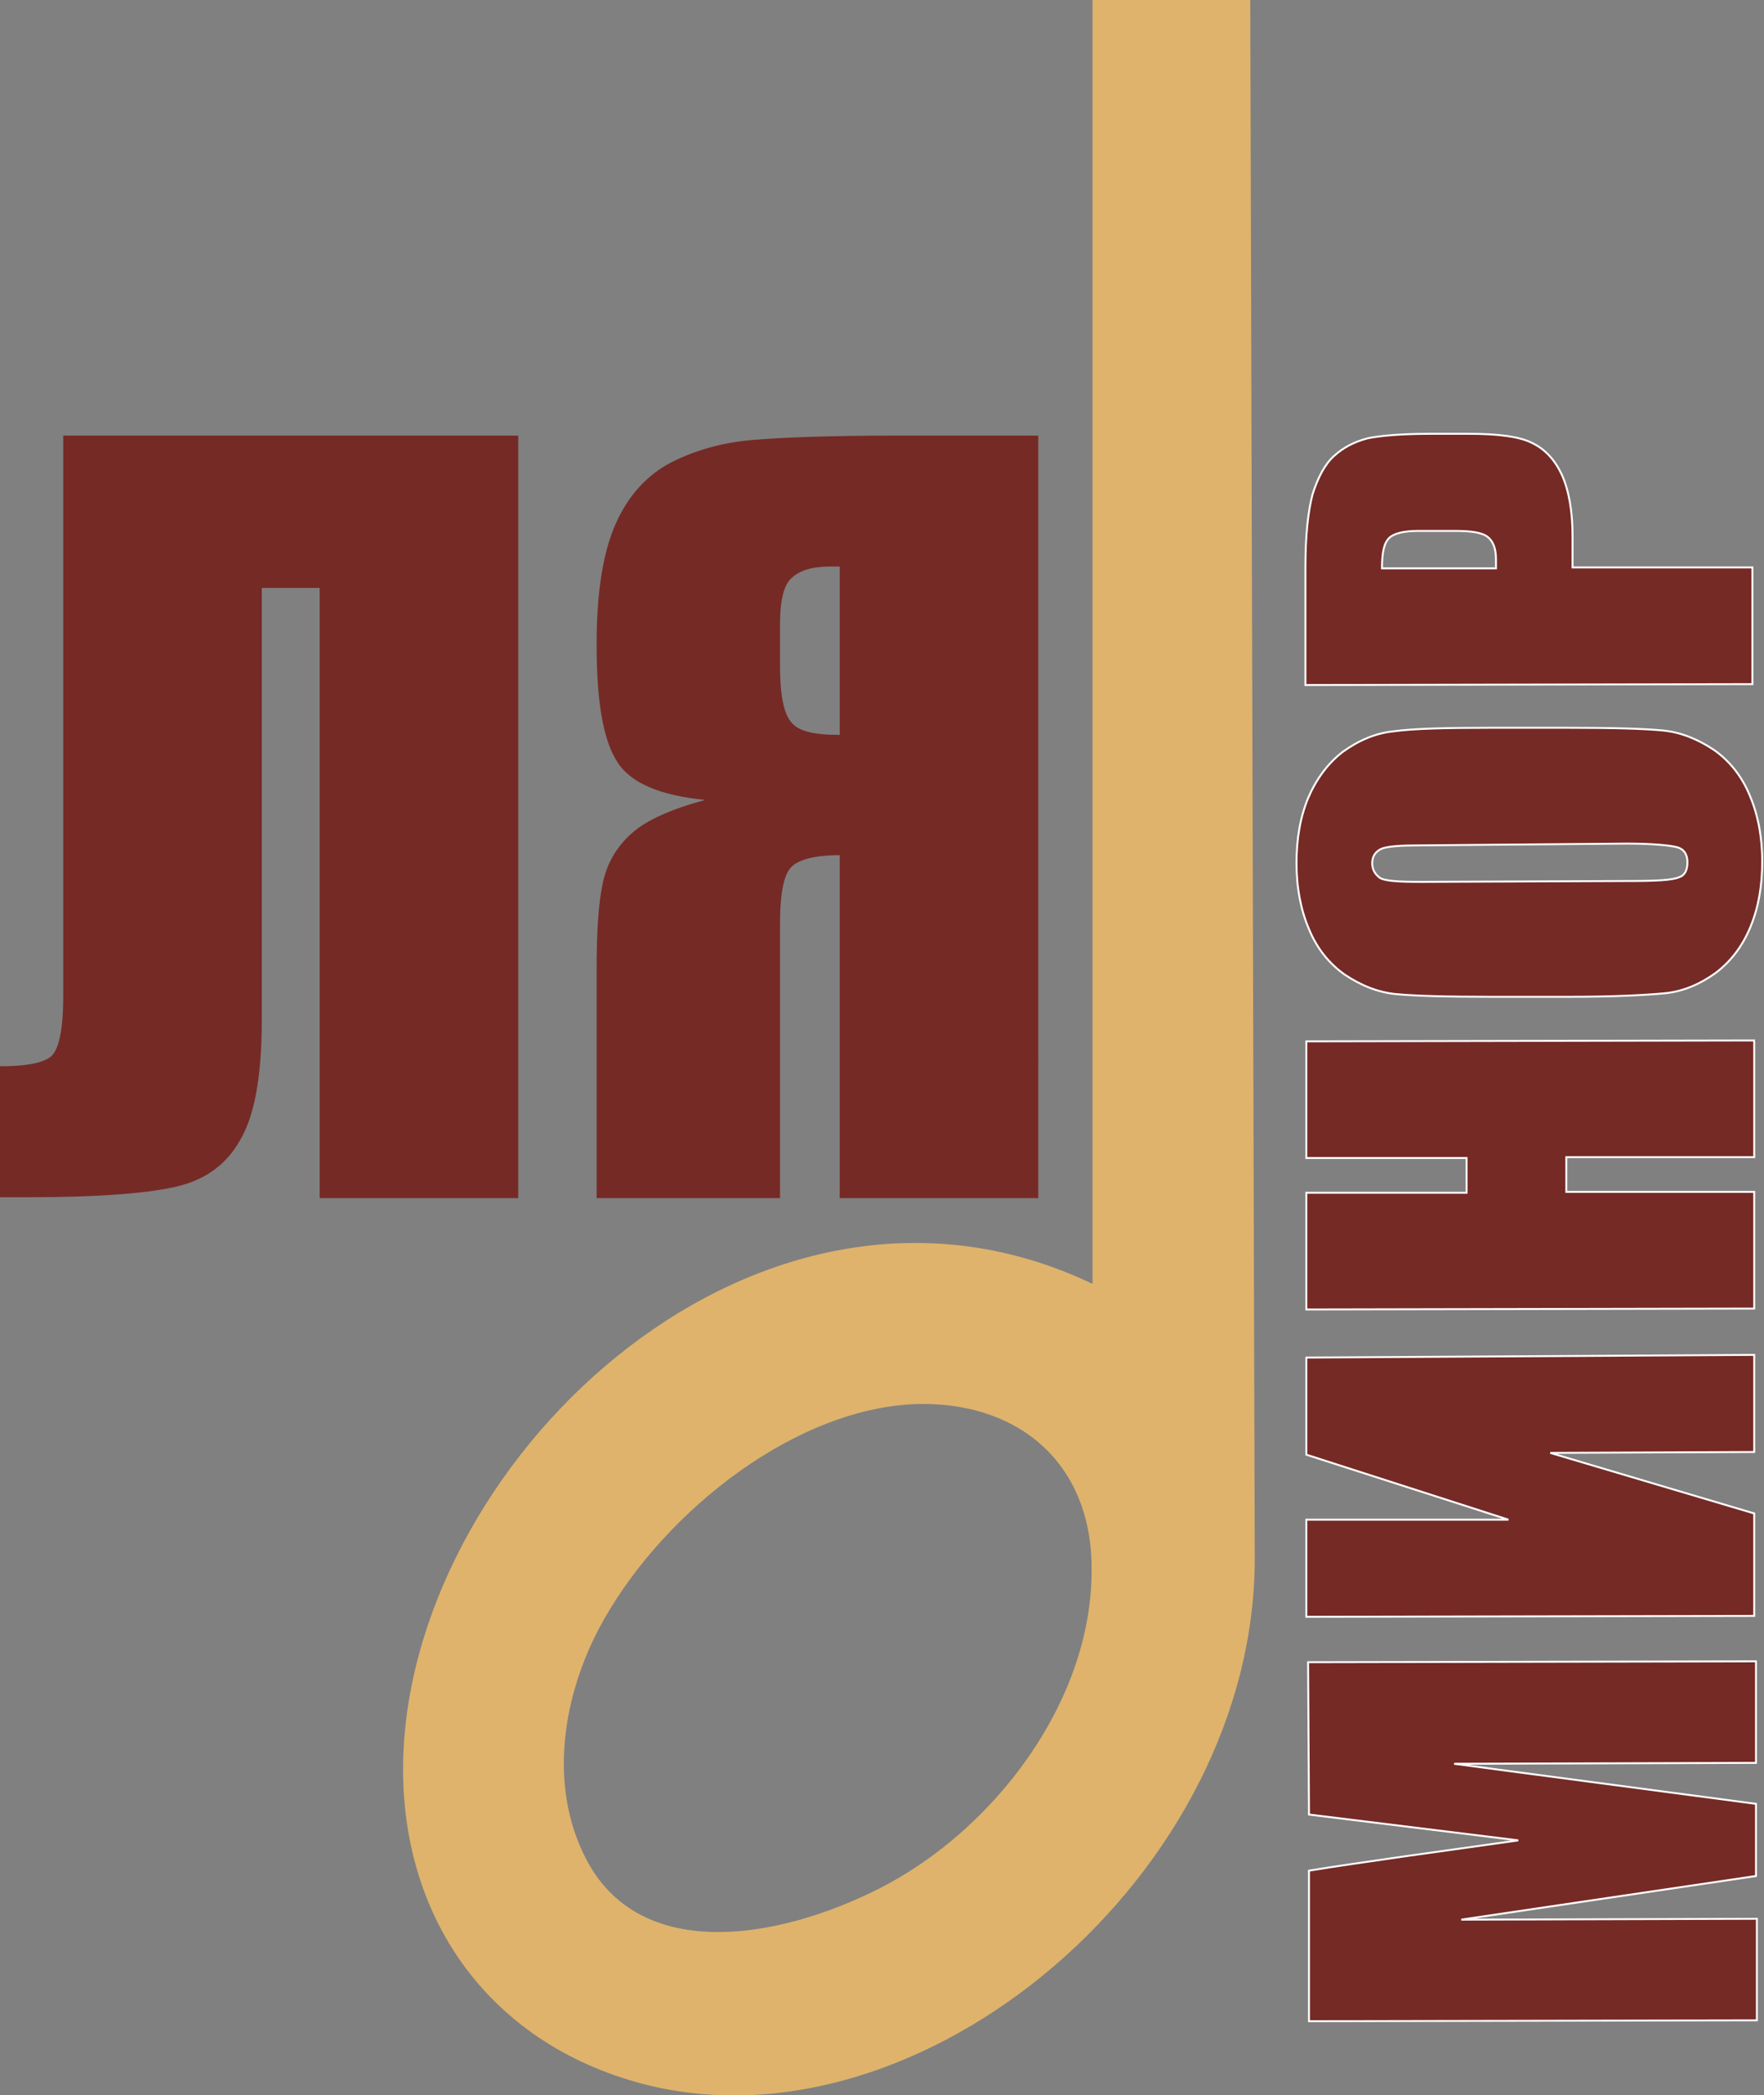 <?xml version="1.0" encoding="utf-8"?>
<!-- Generator: Adobe Illustrator 22.1.0, SVG Export Plug-In . SVG Version: 6.00 Build 0)  -->
<svg version="1.1" xmlns="http://www.w3.org/2000/svg" xmlns:xlink="http://www.w3.org/1999/xlink" x="0px" y="0px"
	 viewBox="0 0 198.1 235.2" style="enable-background:new 0 0 198.1 235.2;" xml:space="preserve">
<rect x="0" y="0" width="198.1" height="235.2" fill="#808080" stroke="none"/>
<style type="text/css">
	.st0{fill:#752A26;}
	.st1{fill:#752A26;stroke:#FFFFFF;stroke-width:0.216;stroke-miterlimit:2.613;}
	.st2{fill-rule:evenodd;clip-rule:evenodd;fill:#DFB36C;stroke:#DFB36C;stroke-width:0.216;stroke-miterlimit:2.613;}
</style>
<g id="Logo">
	<g>
		<path class="st0" d="M58.2,134.5H35.9V66h-6.5v48.4c0,6.4-0.8,10.9-2.5,13.7c-1.6,2.8-4.1,4.5-7.5,5.2c-3.3,0.7-8.7,1.1-16,1.1H0
			v-14.7c2.7,0,4.6-0.3,5.6-1c1-0.7,1.5-3,1.5-6.9V48.9h51.1V134.5L58.2,134.5z M116.6,134.5H94.3V96c-2.8,0-4.7,0.5-5.5,1.4
			c-0.8,0.9-1.2,3-1.2,6.1v31H67V109c0-4.3,0.2-7.6,0.7-9.9c0.5-2.3,1.6-4.1,3.3-5.6c1.7-1.5,4.5-2.7,8.2-3.7
			c-5.1-0.5-8.4-1.9-9.9-4.3C67.7,83,67,78.6,67,72.3c0-5.7,0.7-10.2,2.1-13.4c1.4-3.2,3.5-5.5,6.1-6.9c2.7-1.4,5.8-2.3,9.2-2.6
			c3.5-0.3,8.9-0.5,16.4-0.5h15.8V134.5L116.6,134.5z M94.3,82.5V63.6h-1.1c-1.9,0-3.3,0.4-4.2,1.2c-1,0.8-1.4,2.6-1.4,5.3v4.7
			c0,3.2,0.4,5.2,1.2,6.2C89.6,82.1,91.4,82.5,94.3,82.5L94.3,82.5z"/>
		<path class="st1" d="M146.9,186.6l50.3-0.1l0,11.4l-33.9,0.1l33.9,4.5l0,8.1l-33.1,4.9l33.2-0.1l0,11.4l-50.3,0.1l0-16.9
			c3-0.5,6.6-1,10.7-1.6l12.8-1.8l-23.5-2.9L146.9,186.6L146.9,186.6z M197,152.1l0,10.9l-22.9,0.1l22.9,6.8l0,11.5l-50.3,0.1
			l0-10.9l22.7,0l-22.7-7.3l0-10.9L197,152.1L197,152.1z M146.7,116.9l50.3-0.1l0,13.1l-21.1,0l0,3.9l21.1,0l0,13.1l-50.3,0.1
			l0-13.1l18,0l0-3.9l-18,0L146.7,116.9L146.7,116.9z M176,81.7c5.1,0,8.6,0.1,10.7,0.3c2.1,0.2,4,1,5.8,2.2c1.7,1.2,3.1,2.9,4,5.1
			c0.9,2.1,1.4,4.6,1.4,7.4c0,2.7-0.4,5.1-1.3,7.3c-0.9,2.2-2.2,3.9-3.9,5.2c-1.8,1.3-3.7,2.1-5.7,2.3c-2.1,0.2-5.7,0.4-10.9,0.4
			l-8.6,0c-5.1,0-8.6-0.1-10.7-0.3c-2.1-0.2-4-1-5.8-2.2c-1.7-1.2-3.1-2.9-4-5.1c-0.9-2.1-1.4-4.6-1.4-7.4c0-2.7,0.4-5.1,1.3-7.3
			c0.9-2.1,2.2-3.9,3.9-5.2c1.8-1.3,3.7-2.1,5.7-2.3c2.1-0.3,5.7-0.4,10.9-0.4L176,81.7L176,81.7z M159.6,94.9
			c-2.3,0-3.8,0.1-4.5,0.4c-0.6,0.3-1,0.8-1,1.6c0,0.7,0.3,1.2,0.8,1.6c0.5,0.4,2.1,0.5,4.7,0.5l23.5-0.1c2.9,0,4.7-0.1,5.4-0.4
			c0.7-0.2,1-0.8,1-1.7c0-0.9-0.4-1.5-1.2-1.7c-0.8-0.2-2.7-0.4-5.6-0.4L159.6,94.9L159.6,94.9z M146.6,76.9l0-13.2
			c0-3.6,0.3-6.3,0.8-8.2c0.6-1.9,1.4-3.4,2.4-4.3c1.1-1,2.3-1.6,3.8-2c1.5-0.3,3.8-0.5,7-0.5l4.4,0c3.2,0,5.6,0.3,7,1
			c1.5,0.7,2.6,1.9,3.4,3.6c0.8,1.8,1.2,4.1,1.2,6.9l0,3.5l20.2,0l0,13.1L146.6,76.9L146.6,76.9z M155.2,63.8l12.8,0
			c0-0.4,0-0.7,0-1c0-1.2-0.3-2-0.9-2.5c-0.6-0.5-1.8-0.7-3.7-0.7l-4.1,0c-1.7,0-2.8,0.3-3.3,0.8C155.4,61,155.2,62.1,155.2,63.8
			L155.2,63.8z"/>
		<path class="st2" d="M122.8,0.1v144.2c-36.9-17.8-76.2,18.8-77.4,52.8c-0.6,17.8,9.4,32.1,26.7,36.7c31.3,8.3,69.1-23.7,68.7-59.4
			L140.3,0.1H122.8L122.8,0.1z M103.4,157.5c-13.8,0.2-28.7,11.9-35.7,24.3c-4.7,8.3-6.5,19.2-1.5,27.8c6.3,10.6,21.1,8.3,32.6,2.5
			c12.8-6.5,23.9-20.9,23.9-35.8C122.8,164.6,114.9,157.4,103.4,157.5L103.4,157.5z"/>
	</g>
</g>
<g id="Guide">
</g>
</svg>
